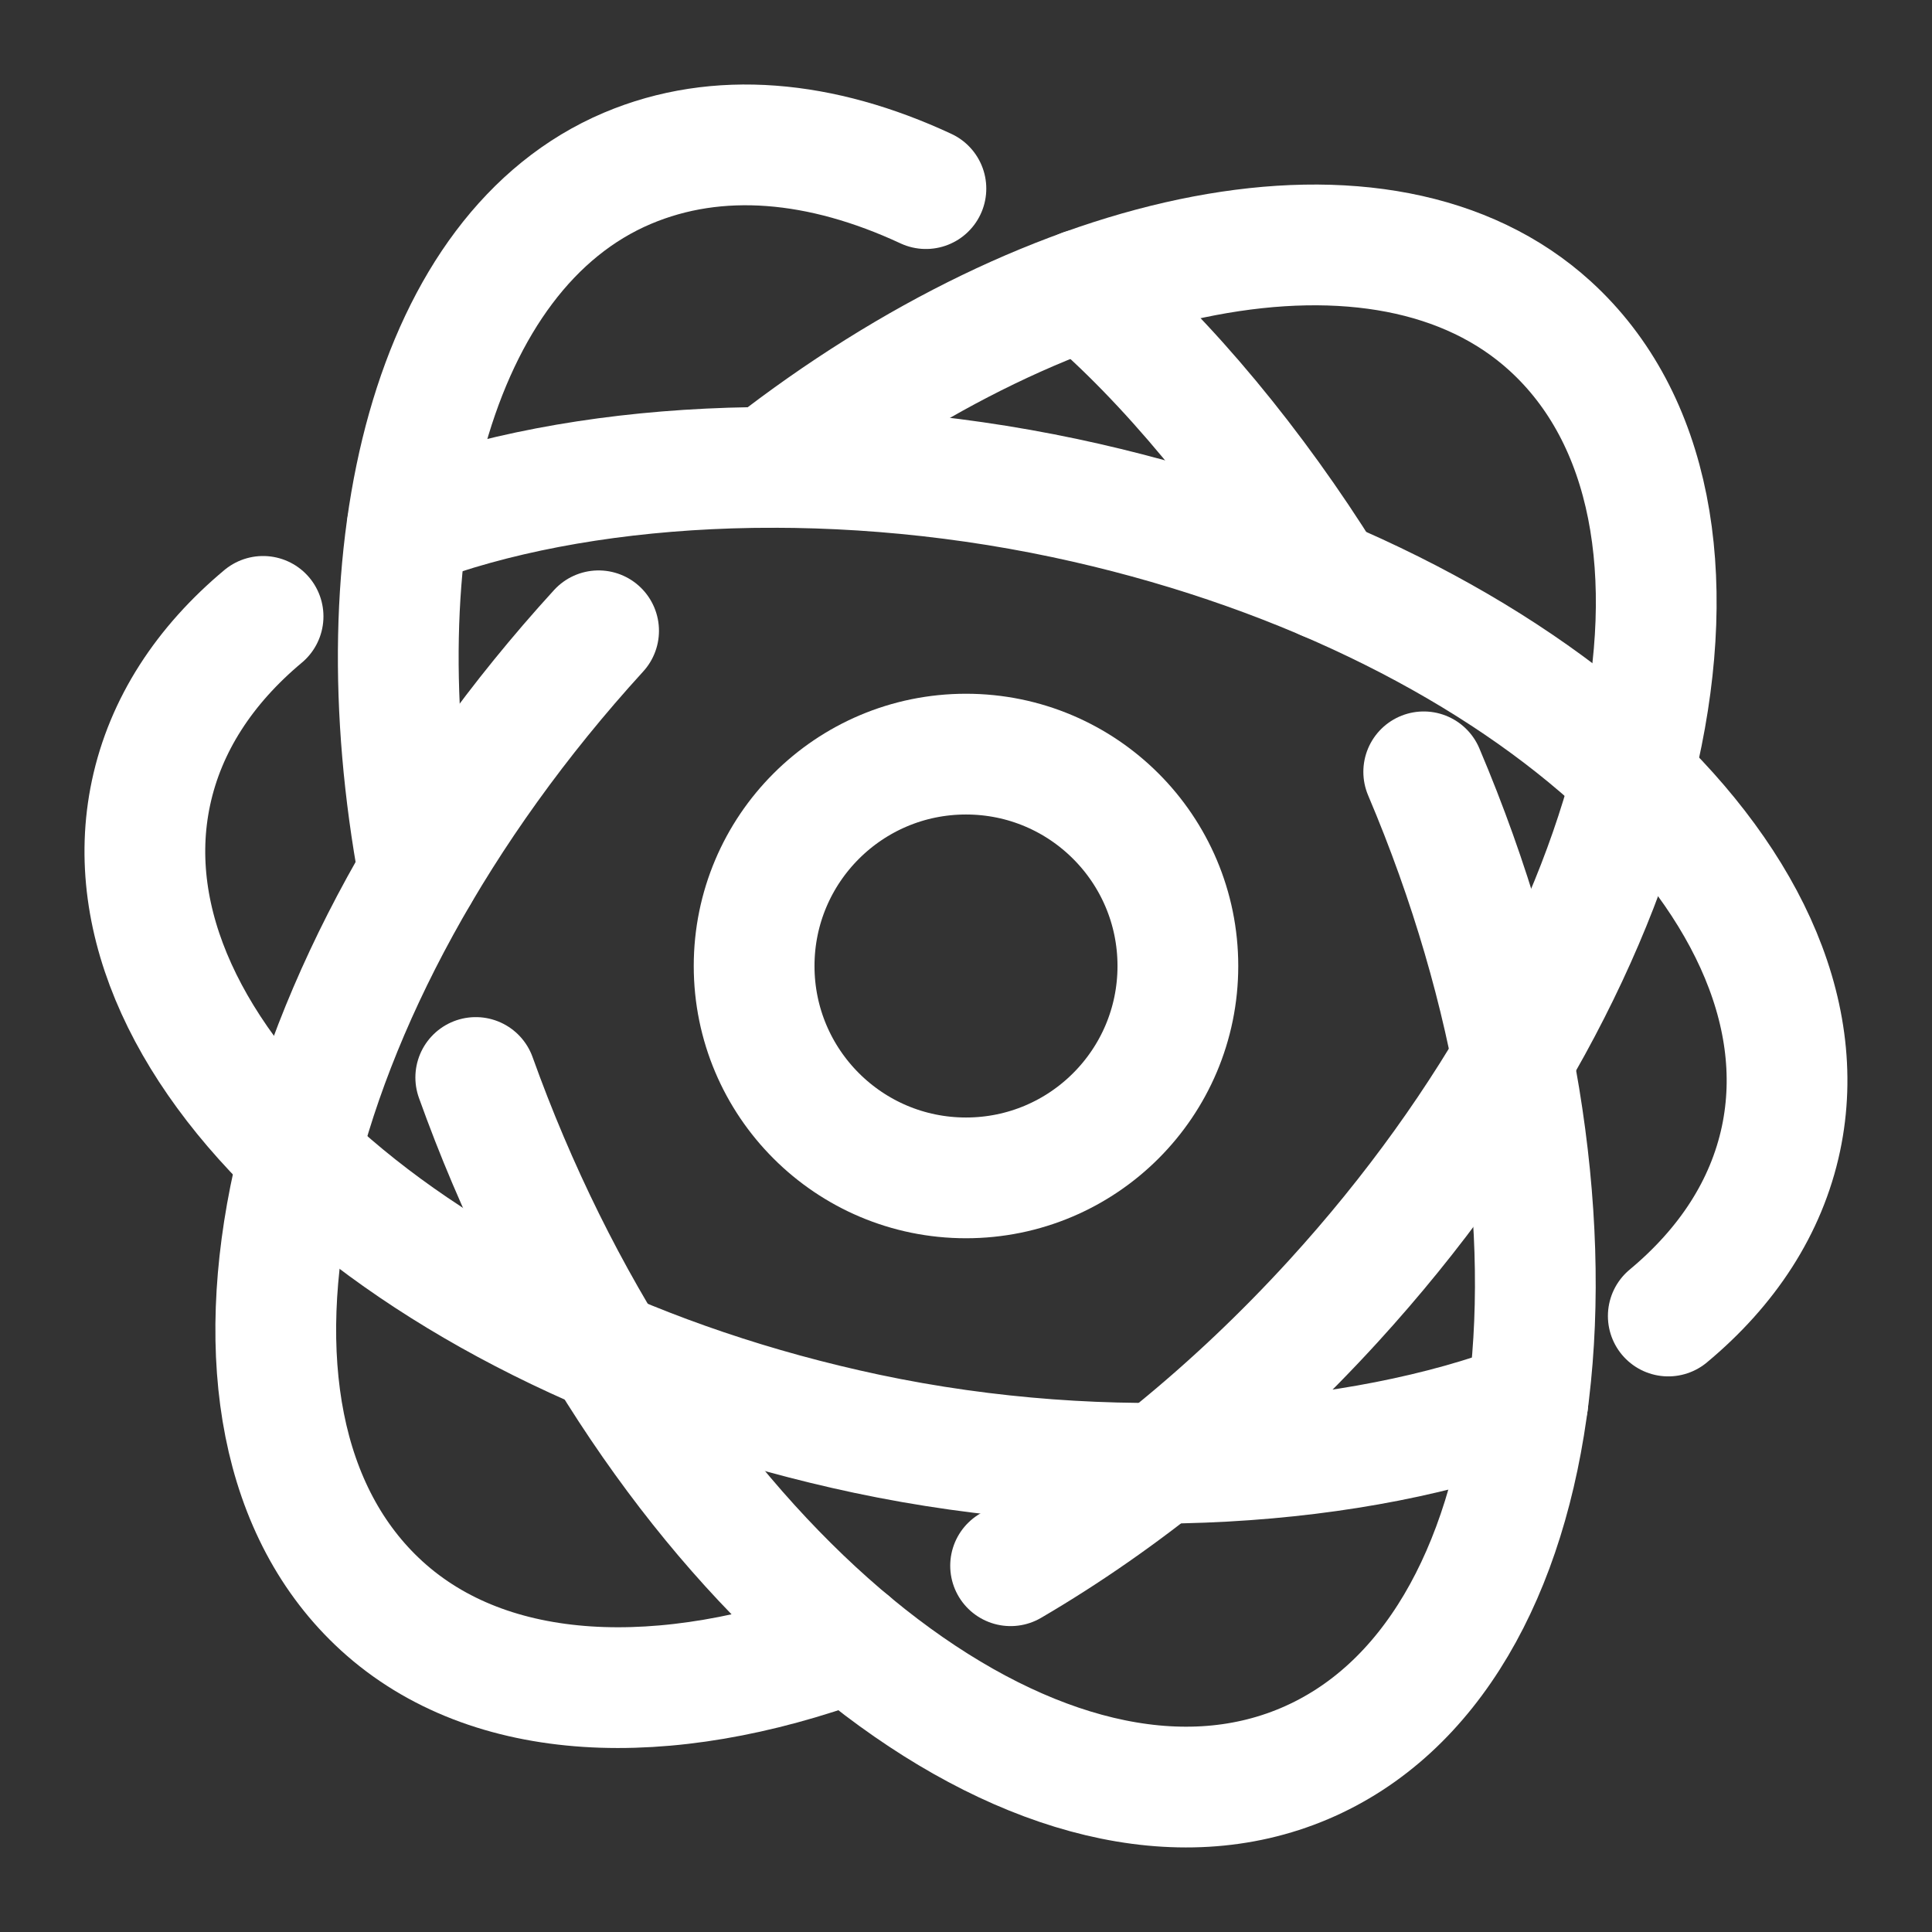 <svg width="24" height="24" viewBox="0 0 24 24" fill="none" xmlns="http://www.w3.org/2000/svg">
<rect x="0" y="0" width="24" height="24" fill="#333333" stroke="none"/>
<path d="M17.686 9.588C20.009 15.06 19.345 20.576 16.204 21.908C13.063 23.24 8.634 19.884 6.312 14.413C6.166 14.07 6.033 13.727 5.91 13.385" stroke="white" stroke-width="1.5" stroke-linecap="round" stroke-linejoin="round"/>
<path d="M13.453 3.596C14.497 4.475 15.599 5.818 16.461 7.203" stroke="white" stroke-width="1.5" stroke-linecap="round" stroke-linejoin="round"/>
<path d="M5.203 10.845C4.45 6.786 5.374 3.117 7.793 2.091C8.917 1.615 10.204 1.739 11.502 2.343" stroke="white" stroke-width="1.5" stroke-linecap="round" stroke-linejoin="round"/>
<path d="M7.436 7.836C3.428 12.226 2.222 17.649 4.742 19.949C6.086 21.175 8.258 21.247 10.561 20.401" stroke="white" stroke-width="1.5" stroke-linecap="round" stroke-linejoin="round"/>
<path d="M12.554 19.45C13.933 18.644 15.311 17.536 16.564 16.164C20.572 11.774 21.778 6.351 19.258 4.051C17.187 2.163 13.109 3.026 9.547 5.806" stroke="white" stroke-width="1.5" stroke-linecap="round" stroke-linejoin="round"/>
<path d="M20.724 16.348C21.453 15.741 21.943 14.999 22.124 14.146C22.803 10.937 18.821 7.375 13.23 6.188C10.223 5.551 7.166 5.739 5.059 6.541" stroke="white" stroke-width="1.5" stroke-linecap="round" stroke-linejoin="round"/>
<path d="M3.268 7.657C2.543 8.263 2.055 9.003 1.875 9.853C1.196 13.062 5.178 16.625 10.768 17.811C13.776 18.448 16.873 18.217 18.98 17.416" stroke="white" stroke-width="1.5" stroke-linecap="round" stroke-linejoin="round"/>
<path d="M12 14.632C13.454 14.632 14.632 13.454 14.632 12C14.632 10.546 13.454 9.368 12 9.368C10.547 9.368 9.368 10.546 9.368 12C9.368 13.454 10.547 14.632 12 14.632Z" stroke="white" stroke-width="1.5" stroke-linecap="round" stroke-linejoin="round"/>
</svg>
